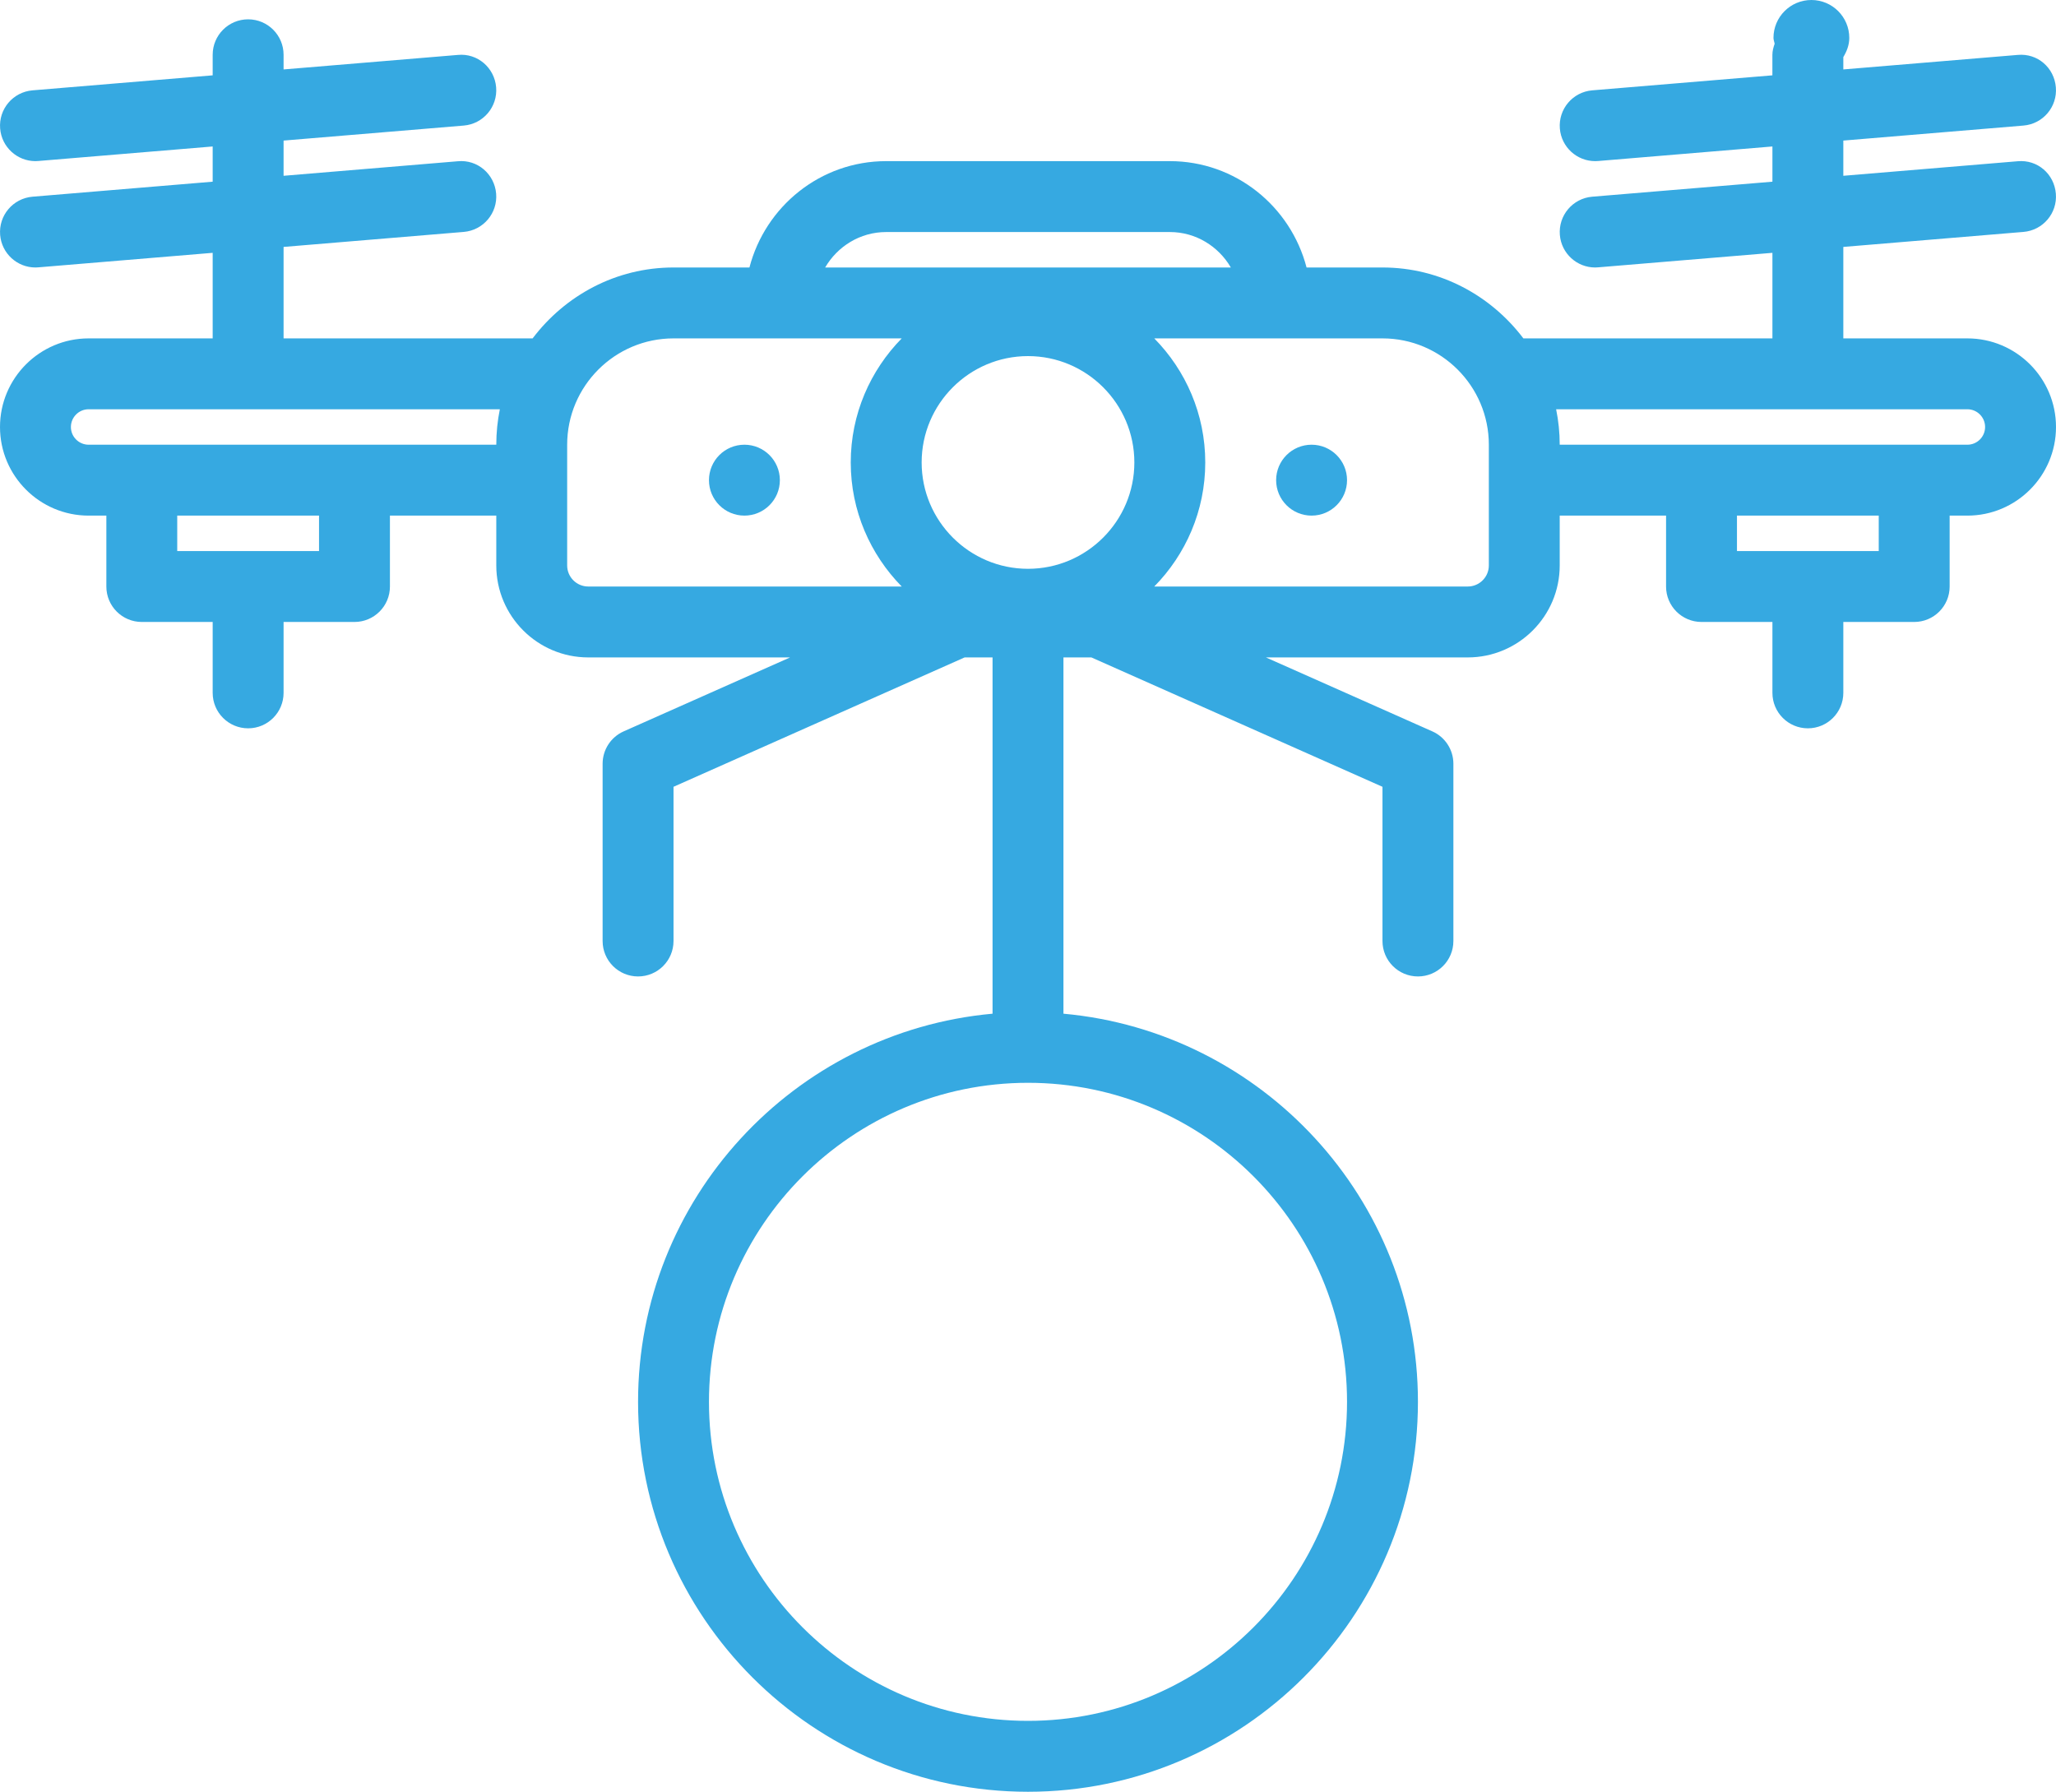 <?xml version="1.0" encoding="UTF-8"?> <svg xmlns="http://www.w3.org/2000/svg" width="70" height="61" viewBox="0 0 70 61" fill="none"><path d="M66.983 11.521H62.759V8.407L68.893 7.896C69.558 7.84 70.051 7.257 69.995 6.593C69.941 5.929 69.374 5.426 68.693 5.49L62.759 5.985V4.786L68.893 4.275C69.558 4.22 70.051 3.636 69.995 2.972C69.941 2.309 69.374 1.805 68.693 1.87L62.759 2.364V1.943C62.876 1.749 62.962 1.534 62.962 1.29C62.962 0.578 62.384 0 61.672 0C60.959 0 60.381 0.578 60.381 1.29C60.381 1.36 60.41 1.421 60.421 1.488C60.38 1.608 60.344 1.732 60.344 1.866V2.565L54.21 3.076C53.545 3.132 53.053 3.715 53.108 4.379C53.16 5.009 53.688 5.486 54.309 5.486C54.342 5.486 54.376 5.485 54.41 5.482L60.345 4.987V6.186L54.21 6.697C53.545 6.753 53.053 7.336 53.108 8C53.16 8.63 53.688 9.107 54.309 9.107C54.342 9.107 54.376 9.105 54.41 9.102L60.345 8.608V11.521H51.866C50.763 10.064 49.033 9.107 47.069 9.107H44.484C43.944 7.031 42.071 5.486 39.828 5.486H30.172C27.929 5.486 26.056 7.031 25.516 9.107H22.931C20.967 9.107 19.237 10.064 18.134 11.521H9.655V8.407L15.79 7.896C16.454 7.84 16.947 7.257 16.892 6.593C16.837 5.929 16.261 5.426 15.589 5.49L9.655 5.985V4.786L15.79 4.275C16.454 4.22 16.947 3.636 16.892 2.972C16.837 2.309 16.261 1.805 15.589 1.87L9.655 2.364V1.865C9.655 1.199 9.115 0.658 8.448 0.658C7.781 0.658 7.241 1.199 7.241 1.865V2.565L1.107 3.076C0.442 3.132 -0.051 3.715 0.005 4.379C0.057 5.009 0.585 5.486 1.206 5.486C1.239 5.486 1.273 5.484 1.307 5.481L7.241 4.987V6.186L1.107 6.697C0.442 6.753 -0.051 7.336 0.005 8C0.057 8.63 0.585 9.107 1.206 9.107C1.239 9.107 1.273 9.105 1.307 9.102L7.241 8.608V11.521H3.017C1.353 11.521 0 12.874 0 14.538C0 16.202 1.353 17.555 3.017 17.555H3.621V19.969C3.621 20.636 4.16 21.176 4.828 21.176H7.241V23.59C7.241 24.256 7.781 24.797 8.448 24.797C9.115 24.797 9.655 24.256 9.655 23.59V21.176H12.069C12.736 21.176 13.276 20.636 13.276 19.969V17.555H16.897V19.252C16.897 20.979 18.301 22.383 20.028 22.383H26.9L21.234 24.901C20.798 25.094 20.517 25.527 20.517 26.003V32.038C20.517 32.705 21.057 33.245 21.724 33.245C22.391 33.245 22.931 32.705 22.931 32.038V26.788L32.842 22.383H33.793V34.513C27.037 35.126 21.724 40.815 21.724 47.728C21.724 55.048 27.68 61.004 35 61.004C42.32 61.004 48.276 55.048 48.276 47.728C48.276 40.815 42.963 35.126 36.207 34.513V22.383H37.158L47.069 26.788V32.038C47.069 32.705 47.609 33.245 48.276 33.245C48.943 33.245 49.483 32.705 49.483 32.038V26.003C49.483 25.527 49.202 25.094 48.766 24.901L43.1 22.383H49.972C51.699 22.383 53.103 20.979 53.103 19.252V17.555H56.724V19.969C56.724 20.636 57.264 21.176 57.931 21.176H60.345V23.59C60.345 24.256 60.885 24.797 61.552 24.797C62.219 24.797 62.759 24.256 62.759 23.59V21.176H65.172C65.84 21.176 66.379 20.636 66.379 19.969V17.555H66.983C68.647 17.555 70 16.202 70 14.538C70 12.874 68.647 11.521 66.983 11.521ZM45.862 47.728C45.862 53.717 40.99 58.59 35 58.59C29.01 58.59 24.138 53.717 24.138 47.728C24.138 41.738 29.01 36.866 35 36.866C40.99 36.866 45.862 41.738 45.862 47.728ZM30.172 7.9H39.828C40.717 7.9 41.487 8.389 41.906 9.107H28.094C28.513 8.389 29.283 7.9 30.172 7.9ZM35 19.366C33.004 19.366 31.379 17.741 31.379 15.745C31.379 13.748 33.004 12.124 35 12.124C36.996 12.124 38.621 13.748 38.621 15.745C38.621 17.741 36.996 19.366 35 19.366ZM10.862 18.762H6.034V17.555H10.862V18.762ZM3.017 15.141C2.685 15.141 2.414 14.871 2.414 14.538C2.414 14.205 2.685 13.934 3.017 13.934H17.018C16.939 14.325 16.897 14.728 16.897 15.141H3.017ZM19.31 19.252V15.141C19.31 13.145 20.934 11.521 22.931 11.521H30.701C29.631 12.61 28.965 14.1 28.965 15.745C28.965 17.39 29.631 18.88 30.701 19.969H20.028C19.632 19.969 19.31 19.647 19.31 19.252ZM50.69 19.252C50.69 19.647 50.368 19.969 49.972 19.969H39.299C40.37 18.88 41.035 17.39 41.035 15.745C41.035 14.1 40.37 12.61 39.299 11.521H47.069C49.066 11.521 50.69 13.145 50.69 15.141V19.252ZM63.965 18.762H59.138V17.555H63.965V18.762ZM66.983 15.141H53.103C53.103 14.728 53.061 14.325 52.981 13.934H66.983C67.315 13.934 67.586 14.205 67.586 14.538C67.586 14.871 67.315 15.141 66.983 15.141Z" fill="#36A9E1"></path><path d="M44.655 17.555C45.322 17.555 45.862 17.015 45.862 16.348C45.862 15.682 45.322 15.141 44.655 15.141C43.989 15.141 43.448 15.682 43.448 16.348C43.448 17.015 43.989 17.555 44.655 17.555Z" fill="#36A9E1"></path><path d="M25.345 17.555C26.011 17.555 26.552 17.015 26.552 16.348C26.552 15.682 26.011 15.141 25.345 15.141C24.678 15.141 24.138 15.682 24.138 16.348C24.138 17.015 24.678 17.555 25.345 17.555Z" fill="#36A9E1"></path></svg> 
